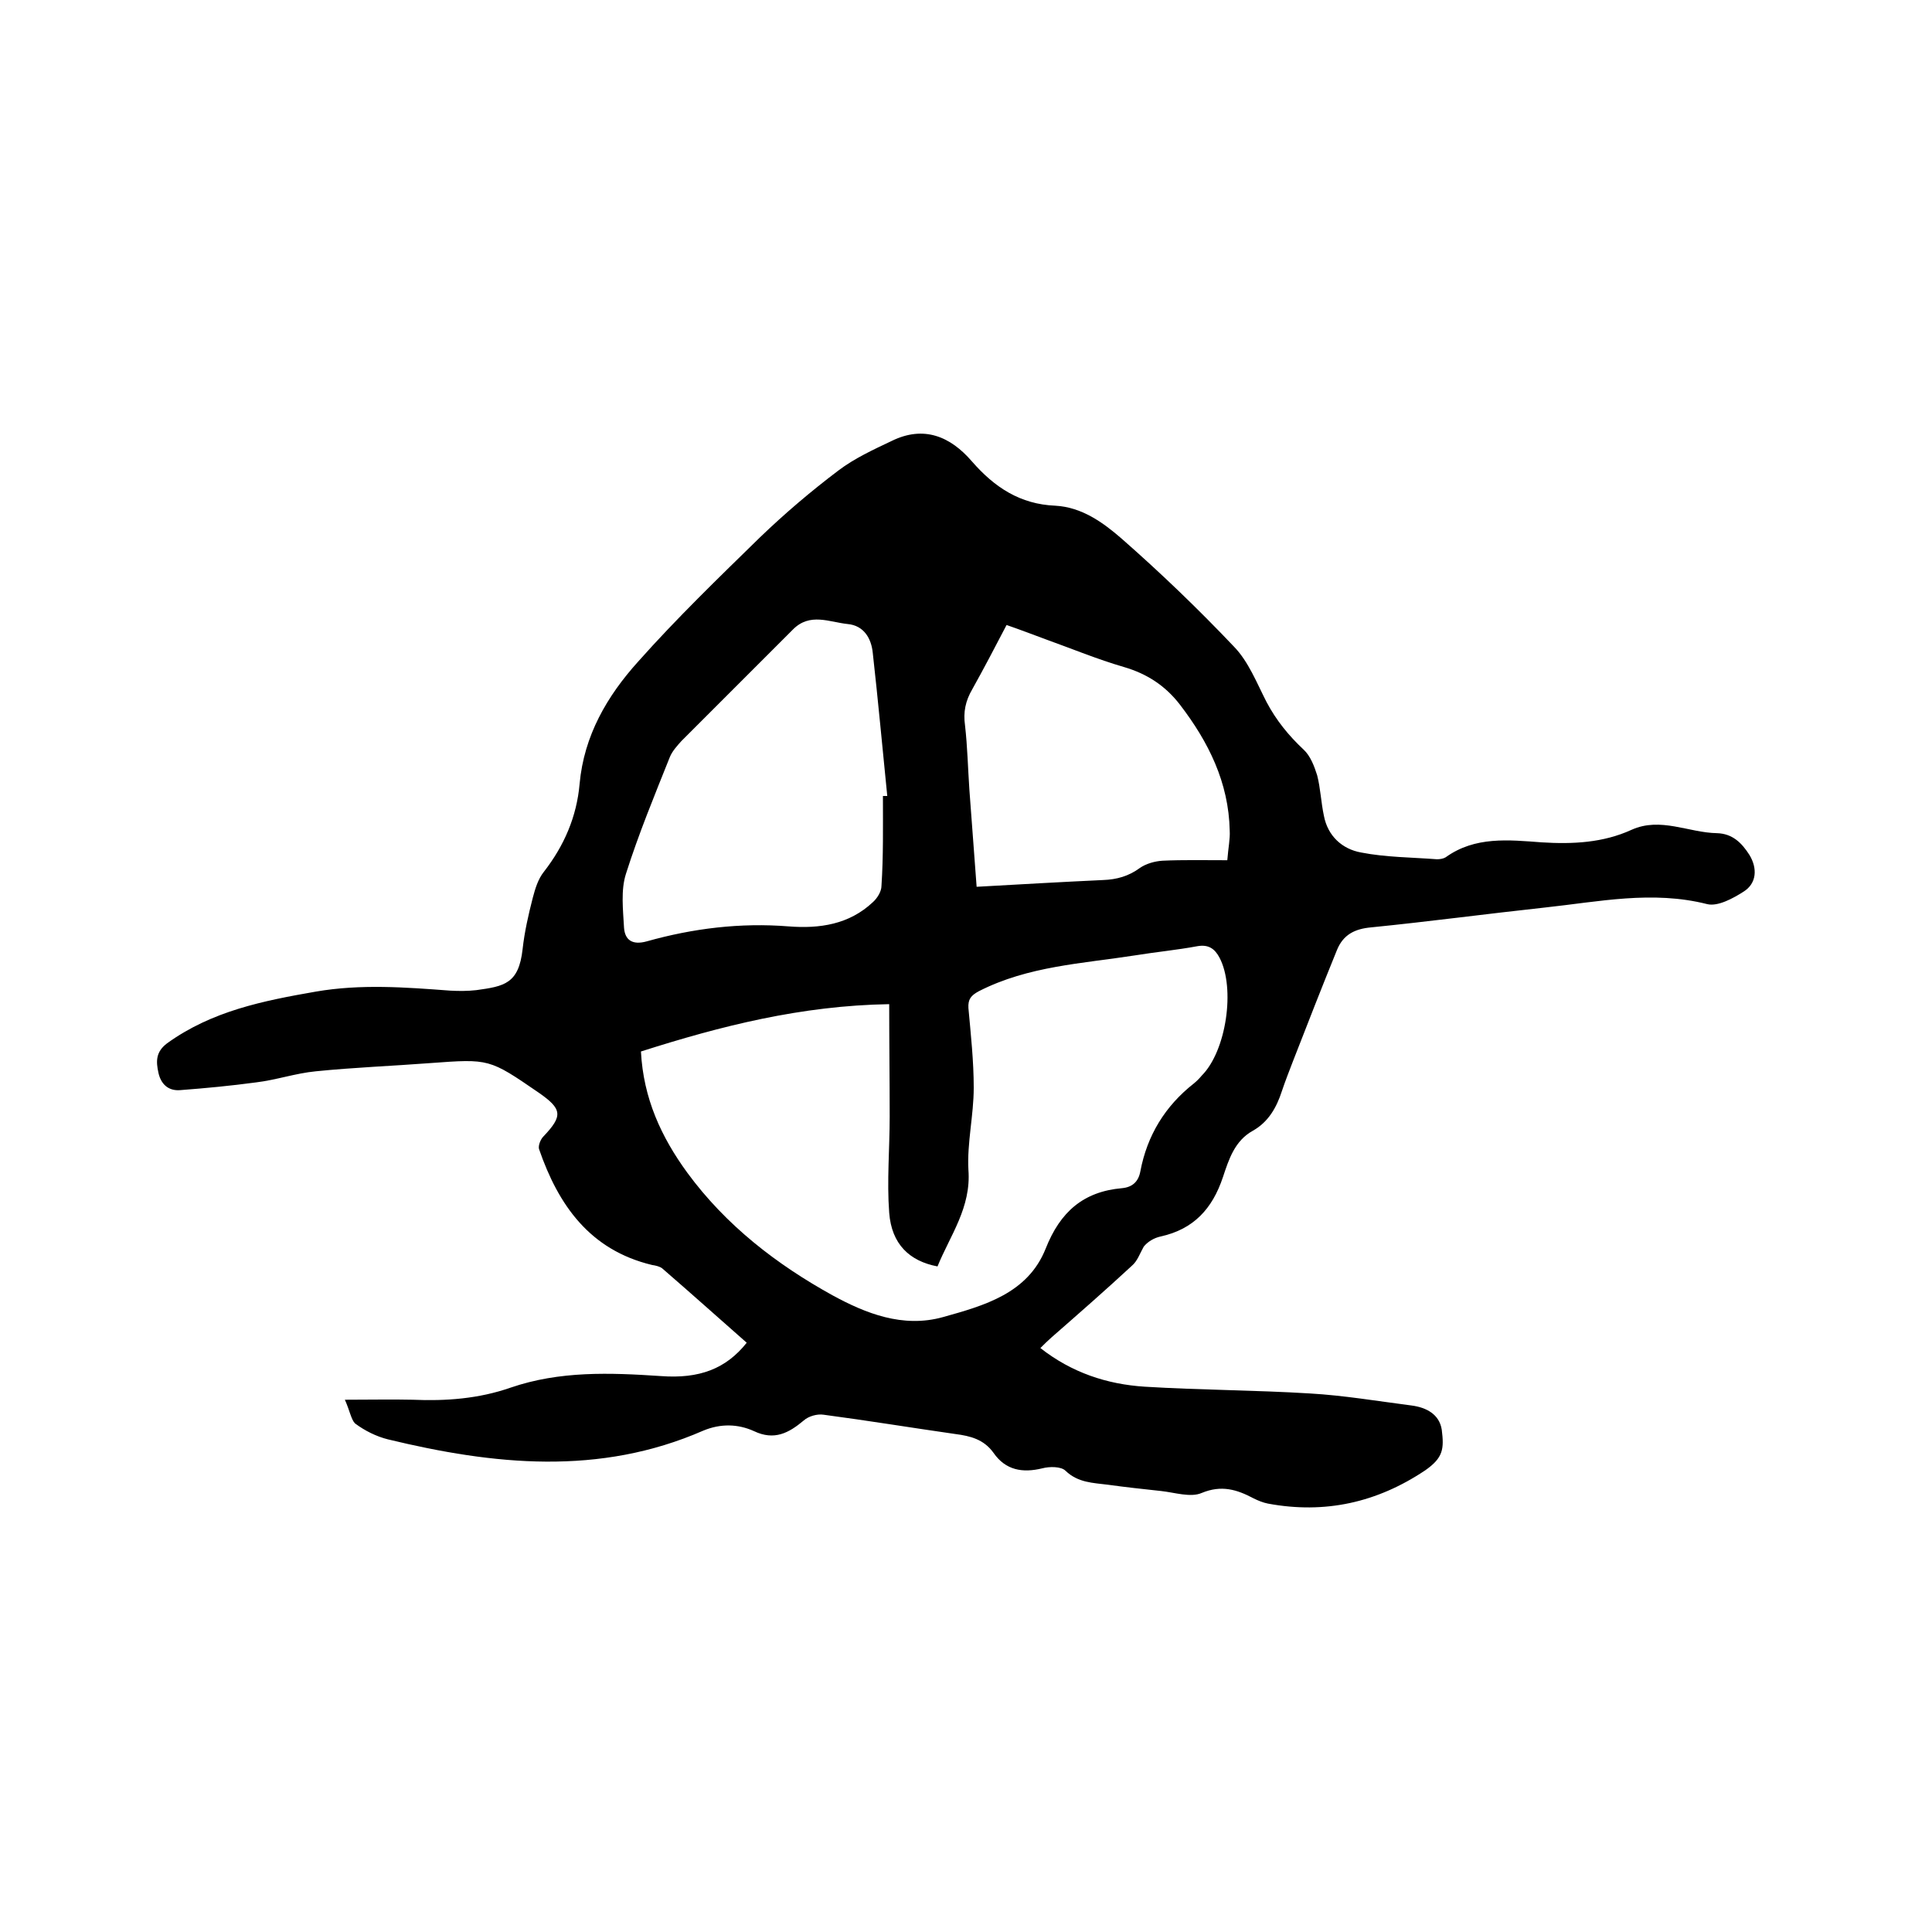 <svg enable-background="new 0 0 400 400" viewBox="0 0 400 400" xmlns="http://www.w3.org/2000/svg"><path d="m71.4 289.8c5.4 0 9.7-.1 14 0 6.9.3 13.7-.2 20.3-2.5 10.2-3.5 20.6-3.1 31.1-2.4 8 .6 13.5-1.5 17.8-6.9-5.8-5.1-11.6-10.3-17.5-15.4-.5-.4-1.4-.6-2.1-.7-12.9-3.1-19.4-12.4-23.4-24-.2-.7.3-2 .9-2.6 4.1-4.3 3.9-5.7-1-9.1-10.2-7-10.2-7-22.4-6.1-7.9.6-15.8.9-23.7 1.7-4.2.4-8.2 1.8-12.4 2.3-5.2.7-10.4 1.2-15.7 1.6-2.5.2-4-1.3-4.5-3.6s-.6-4.3 1.8-6.1c9.3-6.7 19.9-8.8 30.8-10.7 9.3-1.6 18.5-.9 27.8-.2 1.8.1 3.6.1 5.4-.1 5.8-.8 8.8-1.3 9.6-8.5.4-3.6 1.2-7.1 2.1-10.6.5-1.9 1.1-3.9 2.3-5.4 4.2-5.4 6.8-11.4 7.4-18.2.9-10 5.7-18.2 12.1-25.3 8-9 16.7-17.4 25.3-25.8 5.1-4.9 10.5-9.5 16.2-13.8 3.3-2.5 7.2-4.3 11-6.1 6.7-3.3 12.2-.9 16.6 4.2 4.7 5.4 10 8.9 17.3 9.2 5.5.3 9.9 3.5 13.7 6.8 8.1 7.1 15.9 14.6 23.3 22.4 3 3.1 4.7 7.5 6.7 11.4 2 3.8 4.6 7 7.7 9.9 1.4 1.3 2.2 3.4 2.8 5.3.7 2.7.8 5.6 1.4 8.4.8 4.2 3.8 6.9 7.7 7.6 5.1 1 10.5 1 15.7 1.4.6 0 1.3-.1 1.8-.4 6.1-4.4 13.1-3.6 19.9-3.1 6.4.4 12.7.1 18.6-2.6 6-2.7 11.8.6 17.7.7 3.2.1 5.1 2 6.7 4.5 1.7 2.8 1.5 5.9-1.2 7.6-2.2 1.4-5.3 3.1-7.5 2.6-11.4-2.9-22.5-.5-33.7.7-12 1.3-23.9 2.9-35.9 4.1-3.4.3-5.8 1.5-7.1 4.7-3.1 7.6-6.1 15.3-9.1 23-.8 2.1-1.6 4.1-2.3 6.2-1.1 3.4-2.8 6.4-6 8.2-3.8 2.1-5 6-6.2 9.6-2.2 6.6-6.1 10.8-12.9 12.3-1.4.3-2.7 1.1-3.5 2.1-.8 1.4-1.3 3-2.5 4-5.4 5-11 9.9-16.6 14.8-.8.7-1.5 1.4-2.3 2.2 6.5 5.1 13.8 7.5 21.6 8 11.4.7 22.8.7 34.2 1.4 7 .4 14.1 1.6 21.1 2.5 3 .4 5.7 1.8 6.2 5 .5 4 .3 5.8-3.4 8.4-10 6.7-20.8 9.1-32.6 6.9-1-.2-2-.6-3-1.1-3.4-1.8-6.6-2.8-10.7-1.1-2.3 1-5.6-.1-8.4-.4-3.7-.4-7.4-.8-11-1.3-3.1-.4-6.2-.4-8.8-2.9-.9-.9-3.3-.9-4.8-.5-4.1 1-7.6.4-10.1-3.2-2-2.8-4.8-3.5-7.9-3.9-9.1-1.3-18.2-2.8-27.3-4-1.3-.2-3.1.3-4.1 1.2-3.1 2.6-6.1 4.2-10.3 2.2-3.3-1.5-6.9-1.6-10.5-.1-21.5 9.4-43.4 7.1-65.3 1.8-2.4-.6-4.8-1.8-6.8-3.3-.8-.8-1.1-2.7-2.1-4.9zm61.3-72.1c.5 9.7 4.2 17.7 9.6 25.1 8 10.9 18.5 19 30.1 25.4 6.8 3.7 14.5 6.8 22.8 4.5 8.6-2.4 17.6-4.9 21.3-14.2 3-7.6 7.8-11.8 15.8-12.5 2.1-.2 3.4-1.3 3.8-3.5 1.4-7.4 5.1-13.5 11.1-18.2.6-.5 1.1-1 1.6-1.6 5.1-5.1 7-18.1 3.7-24.4-1-1.9-2.3-2.8-4.6-2.4-4.3.8-8.6 1.2-12.9 1.9-10.9 1.7-22.1 2.2-32.3 7.4-1.7.9-2.3 1.7-2.2 3.5.5 5.5 1.1 11 1.1 16.5 0 5.7-1.4 11.4-1.1 17 .6 7.8-3.8 13.6-6.4 20-5.8-1.1-9.5-4.6-10-11.1-.5-6.6.1-13.3.1-19.9 0-7.7-.1-15.4-.1-23.3-18.2.3-34.8 4.5-51.4 9.8zm50.1-52.9h.9c-1-9.9-1.9-19.8-3-29.6-.3-3.1-1.9-5.7-5.2-6-3.8-.4-7.8-2.4-11.3 1.1-7.7 7.7-15.4 15.4-23.1 23.1-.9 1-1.9 2.1-2.4 3.3-3.2 8-6.5 16-9.1 24.2-1.1 3.4-.6 7.5-.4 11.2.2 2.6 1.8 3.6 4.7 2.8 9.6-2.7 19.4-3.9 29.4-3.1 6.4.5 12.5-.4 17.4-5 .9-.8 1.8-2.2 1.8-3.4.4-6.1.3-12.3.3-18.6zm71.3 13.3c.2-2.6.6-4.4.5-6.1-.2-10-4.4-18.4-10.3-26.1-3-3.9-6.8-6.4-11.6-7.8-5.5-1.6-10.8-3.8-16.1-5.7-2.7-1-5.3-2-8.2-3-2.4 4.6-4.7 9-7.1 13.3-1.4 2.4-1.9 4.7-1.5 7.5.5 4.4.6 8.9.9 13.3.5 6.6 1 13.2 1.5 20.1 8.9-.5 17.6-1 26.2-1.4 2.8-.1 5.3-.8 7.6-2.5 1.3-.9 3.1-1.4 4.7-1.5 4.2-.2 8.6-.1 13.4-.1z"/></svg>